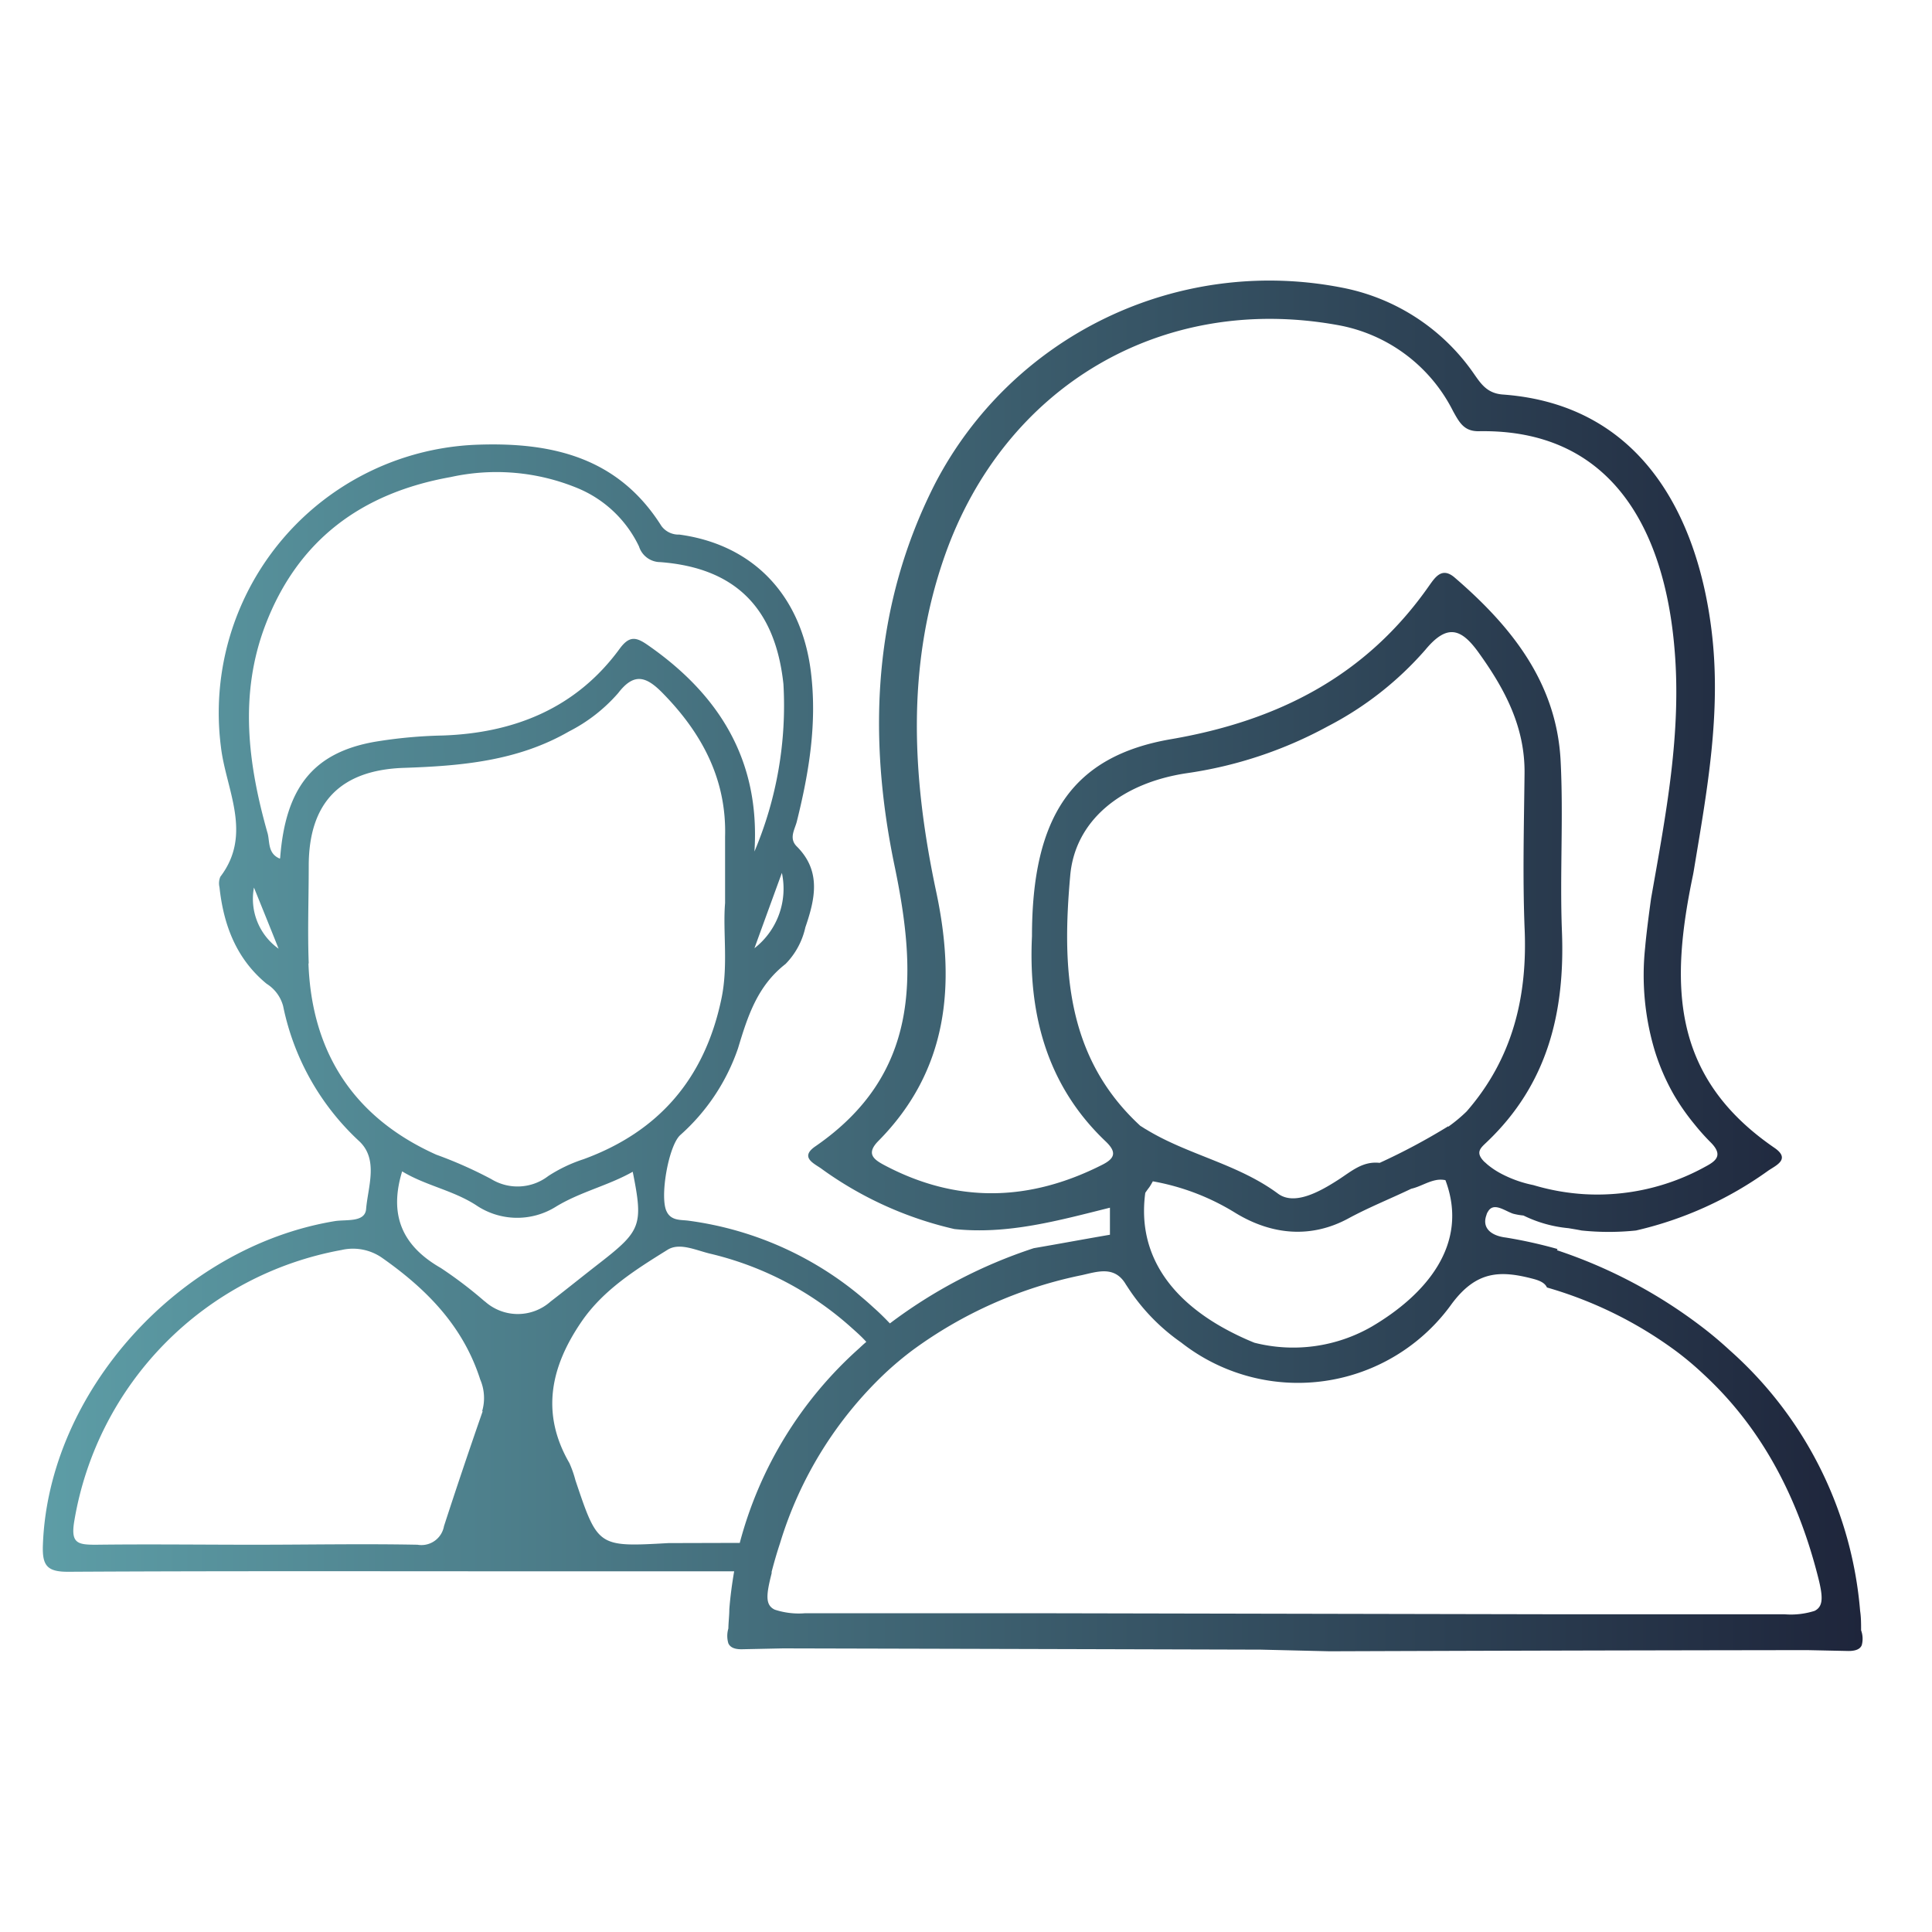 <svg id="Layer_1" data-name="Layer 1" xmlns="http://www.w3.org/2000/svg" xmlns:xlink="http://www.w3.org/1999/xlink" viewBox="0 0 200 200"><defs><style>.cls-1{fill:url(#linear-gradient);}</style><linearGradient id="linear-gradient" x1="4.44" y1="100" x2="192.8" y2="100" gradientUnits="userSpaceOnUse"><stop offset="0" stop-color="#5d9da6"/><stop offset="1" stop-color="#1e253b"/></linearGradient></defs><title>Icons</title><path class="cls-1" d="M192.66,168.77c0-.67,0-1.35-.1-2a40.51,40.51,0,0,0-13.51-27c-.91-.84-1.88-1.66-2.88-2.42a51.34,51.34,0,0,0-15-7.93l.07-.12,0,0a48,48,0,0,0-5.36-1.19c-1.54-.19-2.5-1-2-2.34a.94.94,0,0,1,.14-.32c.58-1.05,1.71-.12,2.61.19a6.79,6.79,0,0,0,1.08.19,13.31,13.31,0,0,0,4.65,1.31c.47.08.92.15,1.36.24,0,0,0,0,0,0a27.25,27.25,0,0,0,5.64,0A38.05,38.05,0,0,0,183,121.22c.75-.54,2.44-1.19.7-2.39-10.78-7.39-10.8-17-8.43-28.31l.06-.33c1.36-8.24,2.91-16.45,1.84-25-1.45-11.67-7.2-23.31-21.61-24.35-1.68-.13-2.3-1.18-3.08-2.29a21.54,21.54,0,0,0-13.59-8.78,39,39,0,0,0-42.1,20.31c-6.43,12.64-7,26.07-4.18,39.58,2.36,11.33,2.59,21.56-8.19,29-1.75,1.19,0,1.84.69,2.38a37.82,37.82,0,0,0,13.69,6.19c5.54.59,10.8-.89,16.1-2.21,0,.31,0,.6,0,.9s0,.74,0,1.11,0,.52,0,.79c-2.63.45-5.25.94-7.88,1.39A51.13,51.13,0,0,0,92.12,137c-.54-.57-1.1-1.12-1.7-1.65a35,35,0,0,0-19.27-9c-.74-.08-1.68,0-2.13-.92-.75-1.42.16-6.75,1.38-7.91a21.19,21.19,0,0,0,6-9c1-3.32,2-6.46,4.92-8.73A7.8,7.8,0,0,0,83.37,96c1-2.92,1.68-5.82-.89-8.38-.83-.83-.22-1.72,0-2.55,1.28-5.14,2.13-10.27,1.45-15.62-1-7.78-5.9-13.06-13.6-14.11a2.2,2.2,0,0,1-1.86-.89c-4.41-7-11.13-8.67-18.87-8.42A27.77,27.77,0,0,0,22.87,77.32c.51,4.39,3.32,9-.06,13.44a1.74,1.74,0,0,0-.09,1.08c.42,3.91,1.74,7.42,4.88,10a3.92,3.92,0,0,1,1.71,2.31,26.19,26.19,0,0,0,7.89,14c2,1.89.89,4.71.7,7-.11,1.42-2.06,1.07-3.24,1.26C18.55,129.07,5,144.12,4.44,159.94c-.08,2.13.43,2.78,2.63,2.77,15.5-.09,31-.05,46.47-.05H76c-.22,1.29-.4,2.6-.5,3.92,0,.66-.09,1.34-.1,2a2.7,2.7,0,0,0,0,1.54c.18.39.59.62,1.4.61l4.27-.09q24.74.06,49.44.13l7.12.17q24.72-.09,49.46-.12l4.26.09c.8,0,1.23-.22,1.38-.61A2.53,2.53,0,0,0,192.66,168.77Zm-78.58-48.18c-7.55,3.82-15.07,4-22.58,0-1.1-.59-1.85-1.19-.56-2.49,7.23-7.32,8-16.17,6-25.67-2.5-11.69-3.19-23.38.86-34.89,6.16-17.52,22.42-27.17,40.62-23.9a16.63,16.63,0,0,1,12,8.92c.65,1.17,1.13,2.09,2.64,2.08C167,44.37,172.29,55.06,173.33,67c.79,8.83-.9,17.41-2.41,26,0,0-.47,3.33-.62,5.13a27.17,27.17,0,0,0,1,10.64,22.66,22.66,0,0,0,2,4.6,23.34,23.34,0,0,0,2.1,3,22.93,22.93,0,0,0,1.7,1.9c1.3,1.31.55,1.91-.54,2.49A23.13,23.13,0,0,1,164,123.62a23.37,23.37,0,0,1-5.27-.94,12.37,12.37,0,0,1-3.25-1.14c-.19-.1-.41-.22-.6-.34h0a8.27,8.27,0,0,1-.83-.59c-.14-.11-.25-.23-.39-.34-1-1-.36-1.45.27-2.06,6.3-6,8.09-13.46,7.76-21.82-.23-5.89.17-11.83-.14-17.71-.44-8.05-5.12-13.86-10.95-18.88-1.3-1.13-2-.09-2.64.81-6.52,9.35-15.63,14-26.74,15.91-10.19,1.75-14.39,8-14.39,20.4-.37,7.68,1.34,15.27,7.63,21.24C115.6,119.25,115.46,119.9,114.08,120.59Zm35.84-4a65.26,65.26,0,0,1-7.1,3.79c-1.75-.2-2.92.87-4.25,1.73-1.92,1.24-4.57,2.73-6.28,1.45-4.18-3.09-9.31-4-13.62-6.63-.22-.12-.41-.26-.62-.38-7.76-7.14-8.11-16.46-7.26-25.92.5-5.7,5.29-9.58,12.07-10.59a43.38,43.38,0,0,0,14.59-4.85,34.29,34.29,0,0,0,10.1-7.92c2.26-2.73,3.72-2.23,5.54.32,2.71,3.77,4.79,7.69,4.73,12.5-.06,5.29-.2,10.59,0,15.87.34,7.17-1.22,13.62-6,19.1A15.91,15.91,0,0,1,149.92,116.64ZM142,137.33A16.29,16.29,0,0,1,129.86,139c-.82-.33-1.6-.69-2.36-1.08-5.41-2.76-9.07-6.91-9.07-12.56a13.61,13.61,0,0,1,.13-1.88h0c.12-.18.25-.36.38-.53s.28-.44.4-.66a24.29,24.29,0,0,1,8.58,3.29c3.81,2.31,7.84,2.6,11.61.58,2.15-1.17,4.39-2.06,6.56-3.1.88-.2,1.67-.72,2.54-.89a2.45,2.45,0,0,1,1,0C152.15,128.87,147.51,134.09,142,137.33ZM78.1,98.16c.88-2.43,1.76-4.84,2.84-7.8A7.81,7.81,0,0,1,78.1,98.16ZM26.29,91.88c.85,2.1,1.71,4.22,2.55,6.33A6.33,6.33,0,0,1,26.29,91.88Zm2.67-3c-1.31-.54-1-1.86-1.29-2.73-2-7.08-2.92-14.26-.22-21.39,3.37-8.87,10-13.74,19.23-15.38a22,22,0,0,1,13.08,1.14,12.22,12.22,0,0,1,6.39,6.05,2.32,2.32,0,0,0,2.2,1.62c7.75.59,11.9,4.73,12.75,12.62a38.79,38.79,0,0,1-3,17.34c.61-9.4-3.61-16.24-11.11-21.42-1.15-.79-1.85-.92-2.83.41-4.51,6.18-10.94,8.75-18.36,9a48.77,48.77,0,0,0-7.06.66C32.44,77.93,29.55,81.53,29,88.83Zm3,10.88c-.13-3.38,0-6.75,0-10.12,0-6.52,3.25-9.92,9.82-10.15,6-.2,11.81-.71,17.12-3.77A16.89,16.89,0,0,0,64,71.74c1.59-2.07,2.82-1.76,4.47-.12,4.14,4.17,6.76,9,6.59,15,0,2.1,0,4.19,0,6.87-.25,2.95.36,6.5-.4,10-1.73,8.14-6.43,13.65-14.25,16.51a15.47,15.47,0,0,0-3.65,1.74,5.22,5.22,0,0,1-5.92.31,44.07,44.07,0,0,0-5.68-2.52C36.67,115.72,32.26,109,31.93,99.71Zm18,46.35q-2.06,5.91-4,11.88a2.37,2.37,0,0,1-2.74,1.92c-5.63-.11-11.28,0-16.91,0-5.47,0-10.93-.07-16.39,0-1.91,0-2.63-.15-2.22-2.51a34.27,34.27,0,0,1,27.65-28,5.27,5.27,0,0,1,4.16.78c4.61,3.23,8.42,7.06,10.2,12.62A4.87,4.87,0,0,1,49.92,146.06Zm.24-11.37a43.71,43.71,0,0,0-4.57-3.48c-3.89-2.23-5.42-5.36-4-10,2.42,1.47,5.23,1.94,7.64,3.49a7.57,7.57,0,0,0,8.32.14c2.53-1.53,5.36-2.15,7.91-3.59,1.1,5.5.87,6.1-3.35,9.39-1.73,1.34-3.42,2.71-5.16,4.05A5.1,5.1,0,0,1,50.16,134.69Zm19,25c-7.31.41-7.31.41-9.63-6.5a11.47,11.47,0,0,0-.63-1.79c-3-5.18-1.92-10,1.27-14.65,2.26-3.29,5.61-5.38,8.89-7.42,1.27-.8,3,.08,4.5.42A33.4,33.4,0,0,1,88,137.31c.57.51,1.14,1,1.68,1.6-.25.21-.49.43-.72.65a41,41,0,0,0-12.38,20.16Zm118.7,7a8.1,8.1,0,0,1-3.16.37H161.33L106.71,167H83.36a7.94,7.94,0,0,1-3.16-.37c-1-.48-.89-1.52-.32-3.77,0-.05,0-.1,0-.15.26-1,.55-2,.86-2.93a40.34,40.34,0,0,1,10.88-17.62,34.32,34.32,0,0,1,2.85-2.39A44.71,44.71,0,0,1,112,132c1.65-.37,3.42-1,4.57,1,.07.09.13.2.2.3a20.69,20.69,0,0,0,5.51,5.68,0,0,0,0,0,0,0,19.58,19.58,0,0,0,28-4c2.55-3.43,5-3.5,8.45-2.59.79.21,1.22.47,1.41.89a42.09,42.09,0,0,1,13.37,6.59,32.62,32.62,0,0,1,2.84,2.39c5.59,5.16,9.53,12,11.78,20.7C188.73,165.24,188.8,166.28,187.84,166.76Z"/></svg>